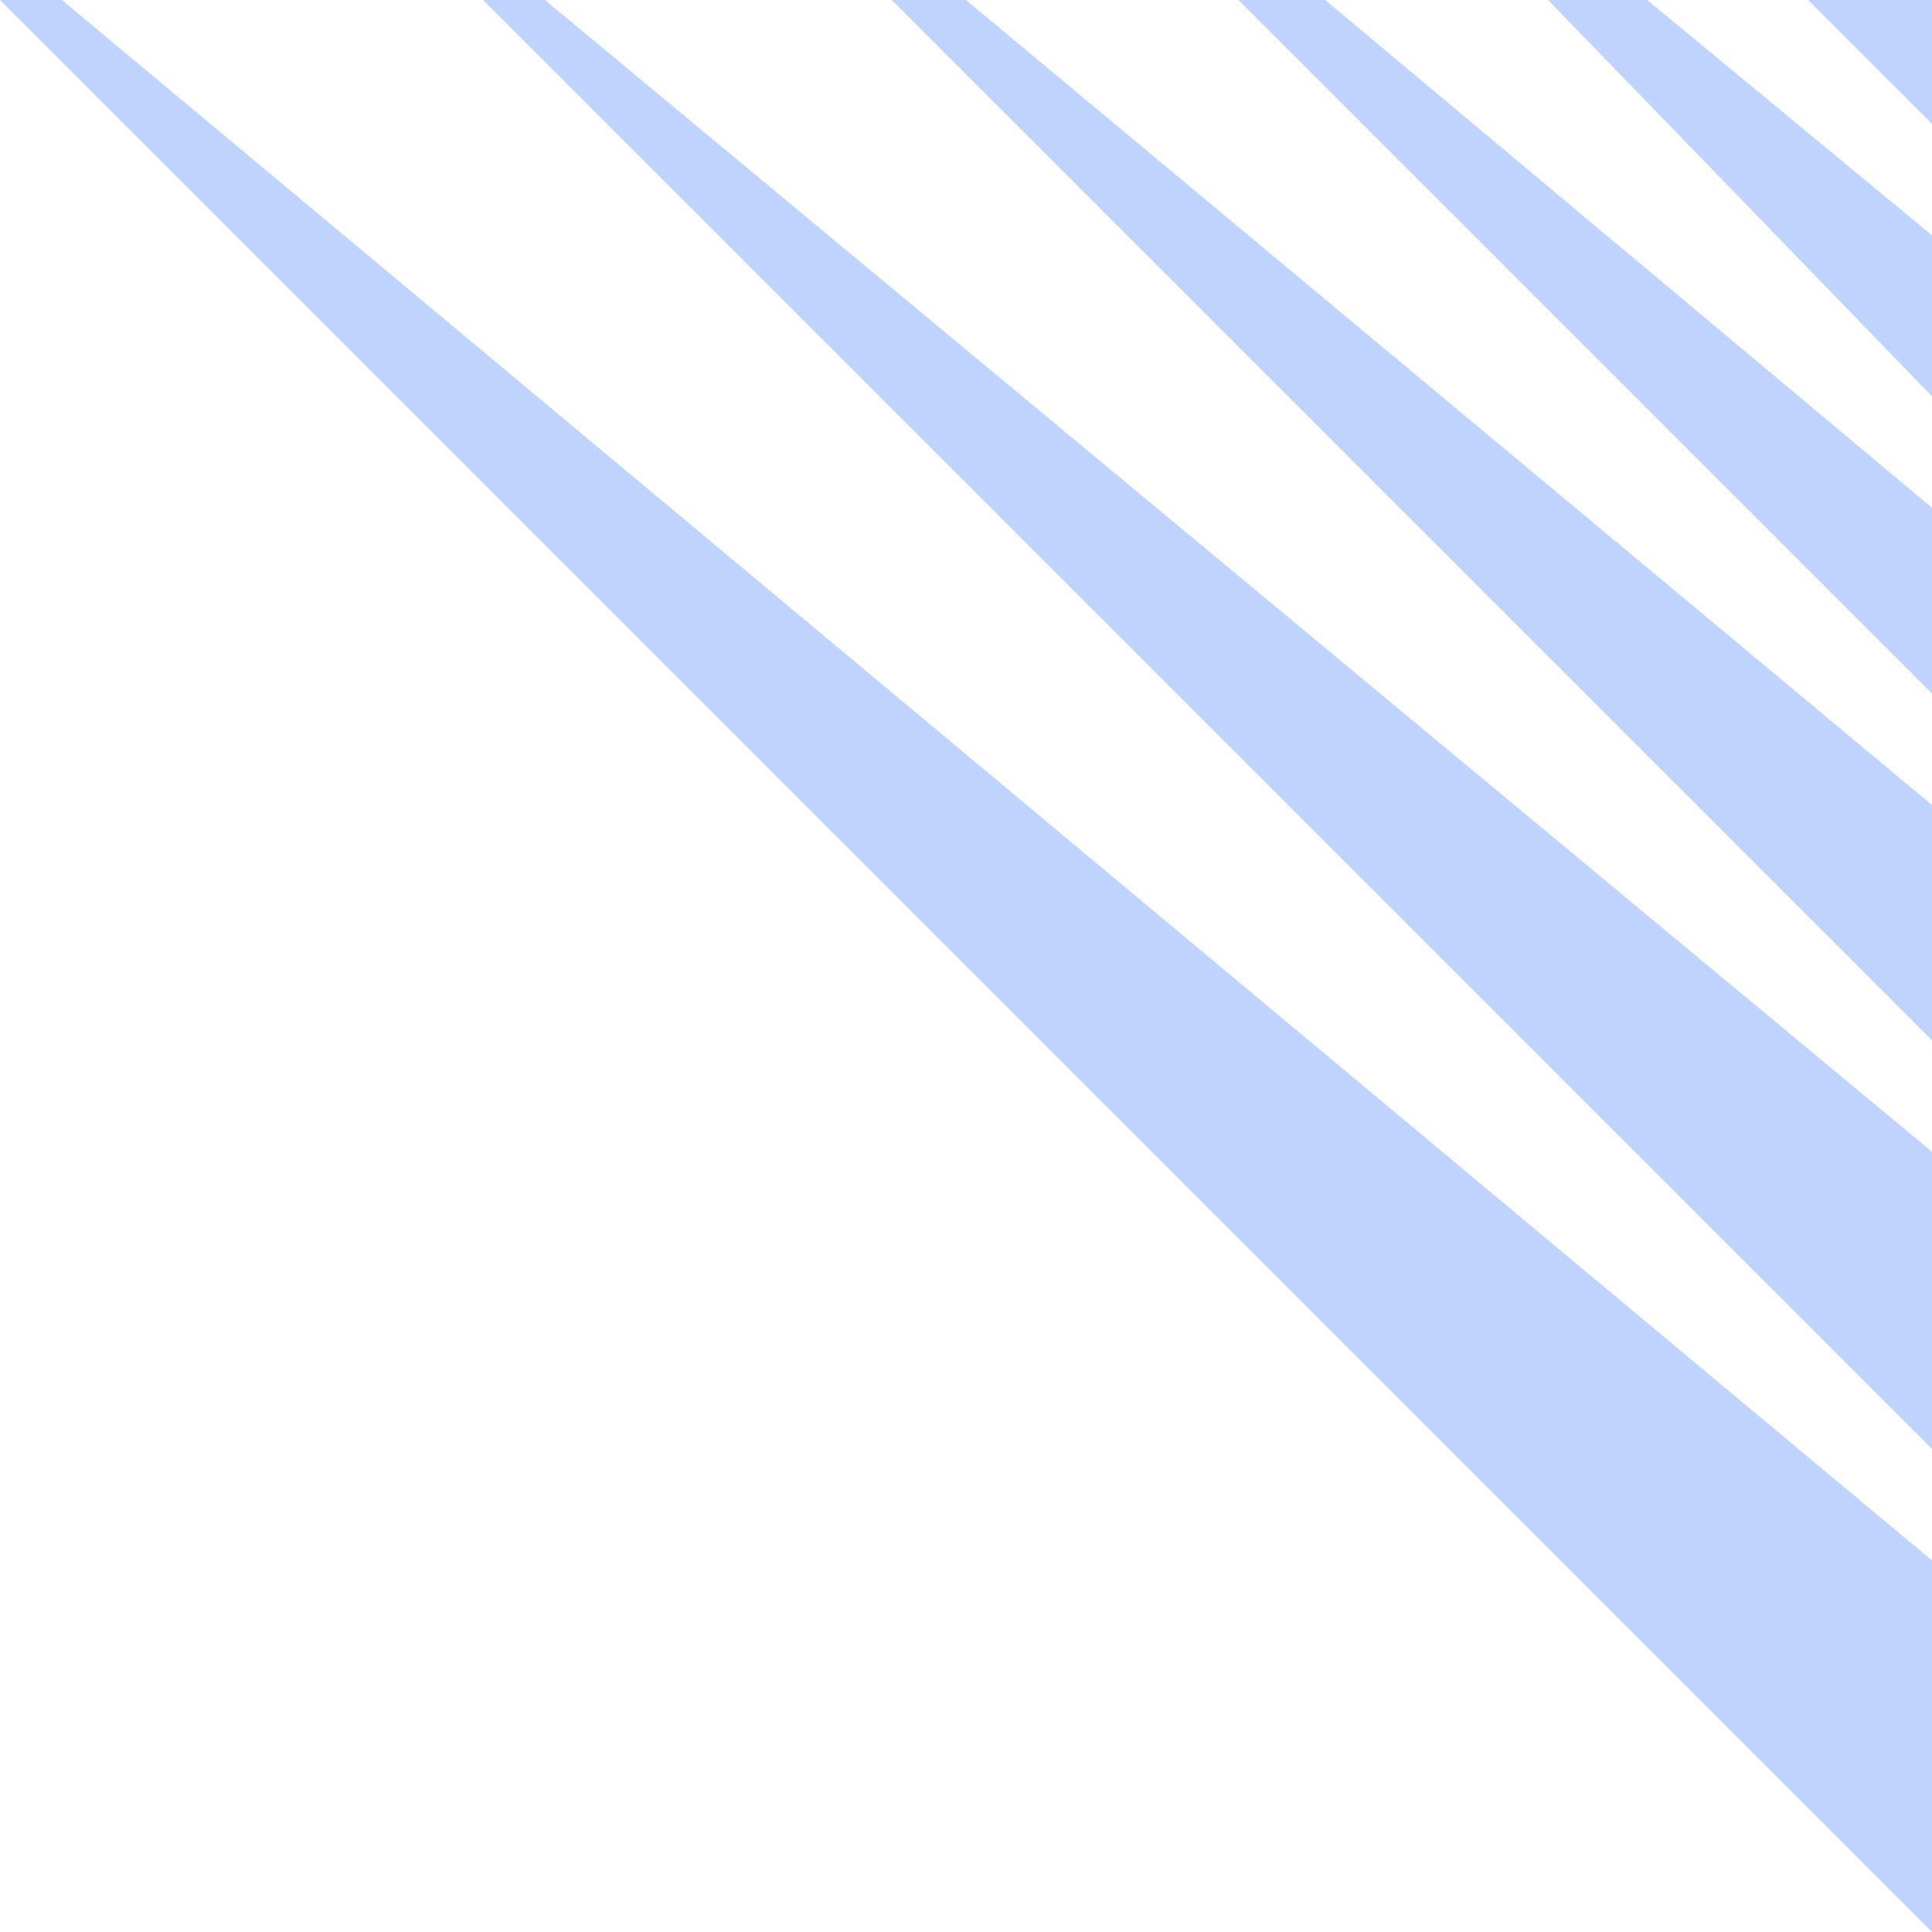 <svg width="150" height="150" viewBox="0 0 150 150" fill="none" xmlns="http://www.w3.org/2000/svg">
<path d="M-3.05176e-05 0L150 150V121.154L4.808 0H-3.05176e-05Z" fill="#2B6DFF" fill-opacity="0.3"/>
<path d="M37.5 0L150 112.5V89.423L42.308 0H37.5Z" fill="#2B6DFF" fill-opacity="0.3"/>
<path d="M69.231 0L150 80.769V62.5L75 0H69.231Z" fill="#2B6DFF" fill-opacity="0.3"/>
<path d="M96.154 0L150 53.846V39.423L102.885 0H96.154Z" fill="#2B6DFF" fill-opacity="0.3"/>
<path d="M120.192 0L150 30.769V18.269L127.885 0H120.192Z" fill="#2B6DFF" fill-opacity="0.3"/>
<path d="M140.385 0L150 9.615V0H140.385Z" fill="#2B6DFF" fill-opacity="0.3"/>
</svg>
